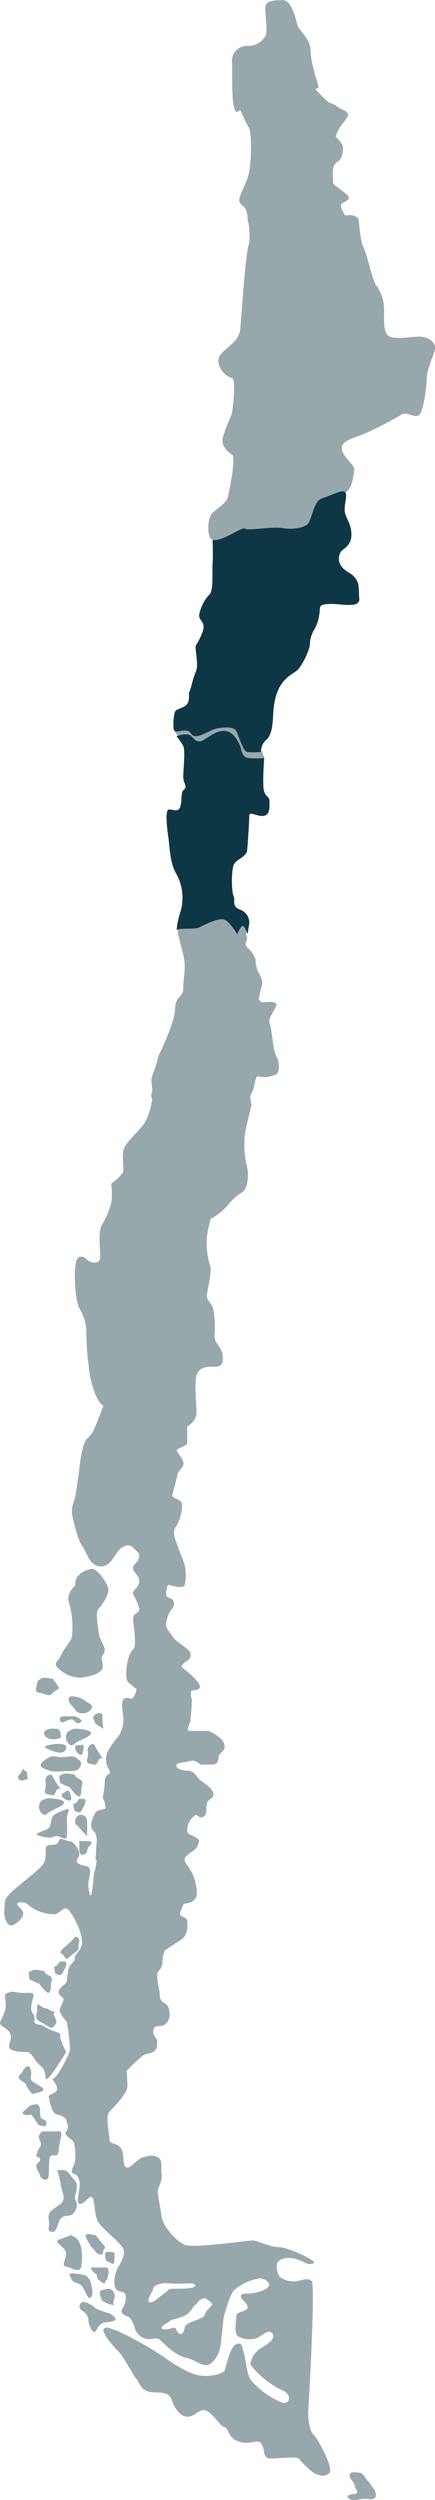 <?xml version="1.0" encoding="utf-8"?>
<svg id="Group_9" data-name="Group 9" xmlns="http://www.w3.org/2000/svg" width="77.576" height="445.424" viewBox="0 0 77.576 445.424">
  <g id="Group_849" data-name="Group 849" transform="translate(0 0)">
    <path id="Path_287" data-name="Path 287" d="M353.895,435.135s-.693.8-1.141,1.2-1.916,1.469-1.383,1.737.8,1.335,1.2.934a8.159,8.159,0,0,1,1.319-1.068c.8-.582.55-.951.6-1.352s.2-1,0-1.2A1.219,1.219,0,0,0,353.895,435.135Z" transform="translate(-340.467 -90.085)" fill="#97a8ad"/>
    <path id="Path_288" data-name="Path 288" d="M351.264,440.635c-.7,0-.5.3-.852.652s-.651,0-.5.8.061.7.656.9.6,0,1.1-.9.4-1.453,0-1.453Z" transform="translate(-340.192 -91.176)" fill="#97a8ad"/>
    <path id="Path_289" data-name="Path 289" d="M346.677,442.66c-.648-.08-1.553-.3-1.953,0s-.652-.009-.5.772-.3.58.951,1.181.451-.1,1.5,1.153,1.4,1,1.453-.251.551-1.611-.451-2.083S347.275,442.733,346.677,442.66Z" transform="translate(-339.062 -91.548)" fill="#97a8ad"/>
    <path id="Path_290" data-name="Path 290" d="M348.632,451.351c-.539-.212-.57-.4-1.271-.5s-1.409-1.4-1.356,0-.681,1.8.688,2.5,1.791,1.4,2.382.7.442-.857,0-1.781S349.9,451.852,348.632,451.351Z" transform="translate(-339.395 -93.075)" fill="#97a8ad"/>
    <path id="Path_291" data-name="Path 291" d="M349.607,458.1s-3.148,5.21-3.548,4.809.127-1.381-1.088-2.393-1.415-2.416-2.517-2.416-2.4-.1-2.905-.6.6-1.8,0-2.805-1.6-1.1-1.7-1.6-.136,0,.684-1.9-.483-3.262.619-3.635.8-.128,2.4,0,2.492-.373,2.147.93-.557,2.215,0,2.805-.149,1.5.555,1.8.511-.12,1.814.691,2.647.708,2.472,1.361S349.607,458.1,349.607,458.1Z" transform="translate(-337.795 -92.51)" fill="#97a8ad"/>
    <path id="Path_292" data-name="Path 292" d="M347.659,478.384c-.9.1-.674-.2-1.088.4s-.288.7,0,1.4a1.066,1.066,0,0,1-.265,1.3,4.876,4.876,0,0,0-.452,1.4s.629.1.717.5-.719.7-.717,1.2.729,1.5.717,1.8,1.276,1.3,1.484,0-.155-3.556.577-3.681,1.133.375,1.233-1.128,1-3.306,0-3.206A14.332,14.332,0,0,1,347.659,478.384Z" transform="translate(-339.395 -98.668)" fill="#97a8ad"/>
    <path id="Path_293" data-name="Path 293" d="M345.255,472.385c-1.395.119-1.3.5-1.8.9s-1.1.8,0,1,.5-.5,1.1.2.927,1.6,1.415,1.7,1.186.3,1.088-.5-1.075-.4-1.088-1.354S345.942,472.326,345.255,472.385Z" transform="translate(-338.795 -97.478)" fill="#97a8ad"/>
    <path id="Path_294" data-name="Path 294" d="M343.738,463.885a1.4,1.4,0,0,0-1.078,1c-.08.2-.581.5-.681.9s.156.5.879,1,.335.7.88,1.3.432.9,1.04.7,2.536-.4,1.02-1.3-1.857-1-1.636-1.9A2.185,2.185,0,0,0,343.738,463.885Z" transform="translate(-338.621 -95.791)" fill="#97a8ad"/>
    <path id="Path_295" data-name="Path 295" d="M353.7,501.8c-1.1-.4-.324-.5-1.565,0s-2.042.5-1.341,1.2,1.342,1.1,1.322,1.9-.944,2.1.019,2.2,2.366,1.3,2.667,0a9.707,9.707,0,0,0,0-3.406A3.168,3.168,0,0,0,353.7,501.8Z" transform="translate(-340.323 -103.25)" fill="#97a8ad"/>
    <path id="Path_296" data-name="Path 296" d="M358.66,501.416c-.4.038-1.7-.439-1.8,0s.7,1.642.9,1.942.6.627.9,1.064,1.3.765,1.3,0,.8-.468,0-1.367A17.52,17.52,0,0,1,358.66,501.416Z" transform="translate(-341.577 -103.203)" fill="#97a8ad"/>
    <path id="Path_297" data-name="Path 297" d="M360.559,508.633a18.238,18.238,0,0,1-2.36,0c-.4-.1.147.9.624,1.1s.094.5.486,1,1.306,1,1.25.6.345-.062.546-1.283S361.019,508.613,360.559,508.633Z" transform="translate(-341.817 -104.672)" fill="#97a8ad"/>
    <path id="Path_298" data-name="Path 298" d="M356.136,510.323s-3.2-.782-2.848,0,.365,1.073,1.411,1.429,1.128,1.157,1.437,1.658.532,1.3.972.8.161-1.613,0-2.459A2.644,2.644,0,0,0,356.136,510.323Z" transform="translate(-340.865 -104.939)" fill="#97a8ad"/>
    <path id="Path_299" data-name="Path 299" d="M357.786,516.971s-1.383-.9-1.842-.6a.849.849,0,0,0,0,1.5,2.195,2.195,0,0,1,1.144,1.8c0,.7.748,2.4,1.225,1.9s.689-1.5,1.735-1.6,2.443-.271,1.645-.987-.7-.515-2.1-1.016A4.284,4.284,0,0,1,357.786,516.971Z" transform="translate(-341.306 -106.196)" fill="#97a8ad"/>
    <path id="Path_300" data-name="Path 300" d="M361.55,513.385c-.566.1-1.742.2-1.555.8s.045,1.08.767,1.542,1.919.662,1.822.462-.392.292.006-1.144A1.257,1.257,0,0,0,361.55,513.385Z" transform="translate(-342.197 -105.616)" fill="#97a8ad"/>
    <path id="Path_301" data-name="Path 301" d="M362.225,505.2s-1.091-.221-1.047.459,0,1.081.523,1.282,1.019.7,1.122,0a7.612,7.612,0,0,0,0-1.622Z" transform="translate(-342.436 -103.986)" fill="#97a8ad"/>
    <path id="Path_302" data-name="Path 302" d="M350.147,487.01a28.98,28.98,0,0,1,.729,3.106c.233,1.1.941,2.2-.365,3.106s-2.142,1.3-1.875,2.605-.5,2.1.538,2.2.967-1.8,1.7-2.5,1.683.1,2.437-1.2,0-1.7,0-2.4.8-2.2-.1-3.156-1.125-1.754-2.1-1.754Z" transform="translate(-339.937 -100.381)" fill="#97a8ad"/>
    <path id="Path_303" data-name="Path 303" d="M417.217,554.248c-1.3-.091-1.8-.13-1.7.636s.889,1.067.845,1.568,1.046,1.5,0,1.6-1.671.4-.858.9,1.917-.2,3.319,0,1.6-.6,1.1-1.6a14.58,14.58,0,0,0-1.5-2C418.119,554.849,417.716,554.283,417.217,554.248Z" transform="translate(-353.144 -113.718)" fill="#97a8ad"/>
    <path id="Path_304" data-name="Path 304" d="M353.689,356.288s-1.765,1.6-1.108,3.106a15.694,15.694,0,0,1,.481,6.212c-.225.8-1.361,1.9-1.9,3.106s-1.61,1.5-.371,2.5a5.746,5.746,0,0,0,3.843,1.558c1.1-.155,3.893-.556,3.951-1.959s-.57-1.2.145-2.3-.684-2.027-.886-3.969-.6-3.345,0-4.046,2-2.6,1.7-3.707-2-3.607-3-3.406S353.541,354.284,353.689,356.288Z" transform="translate(-340.261 -73.855)" fill="#97a8ad"/>
    <path id="Path_305" data-name="Path 305" d="M412.736,64.615c-1.87,0-3.741.535-5.21,0s-.935-3.74-1.068-5.21a7.37,7.37,0,0,0-1.336-3.874c-.668-.668-1.6-5.344-2.271-6.679s-.8-4.408-.935-5.077c-.126-.627-1.31-1.01-2.339-.723a5.447,5.447,0,0,1-.834-1.748c0-.6.8-.6,1.3-1.1s-.3-1-1.6-2-1-.5-1.1-2.1.2-2.3.9-2.705.9-1.5.9-2.4-1.3-2-1.3-2a6.257,6.257,0,0,1,.7-1.6c.5-.8,1.5-1.8,1.5-2.3s-.7-.8-1.3-1.1-1.2-.9-1.8-.967c-.422-.046-1.872-1.577-2.7-2.487a4.6,4.6,0,0,0,.6-.387s-1.47-4.274-1.47-6.412-2-3.74-2.271-4.408-.935-4.675-2.671-4.675-2.805.134-3.073.935.4,4.408,0,5.343a3.546,3.546,0,0,1-3.339,1.871,2.66,2.66,0,0,0-2.672,2.938c.134,1.47-.267,8.149.8,8.817.115.072.353-.087.67-.363.313.719.983,2.213,1.5,3.1.7,1.2.4,6.913,0,8.416s-1.2,2.805-1.6,4.108.9,1.3,1.2,2.4.1,1.1.4,2.3a13.626,13.626,0,0,1,.1,3.406c-.669,1.6-1.336,12.69-1.6,15.363s-3.607,3.607-3.875,5.343,1.6,3.206,2.393,3.34.145,5.744,0,6.278-1.191,2.672-1.592,4.275.8,2.538,1.592,3.072-.389,5.877-.656,7.347-2.138,2.271-2.939,3.206-.9,4.408.167,4.675c0,0,.1,2.905,0,4.308s.2,4.709-.553,5.41a7.262,7.262,0,0,0-1.852,3.707c0,1,1.1,1.1.7,2.705a11.159,11.159,0,0,1-1.3,2.705c-.2.6.6,3.406,0,4.709s-.8,2.905-1.1,3.406.3,2-.9,2.705-1.6.4-1.8,1.3-.3,2.736,0,3.071c0,0,1.169,1.905,1.569,2.707s0,4.275,0,5.478.8,1.736.134,2.271-.268,1.87-.669,3.072-1.6.268-2.137.535-.268,2.939,0,4.809.267,4.675,1.469,6.679a8.786,8.786,0,0,1,.668,6.813,8.82,8.82,0,0,0-.36,3.887l-.074-.012c.064.184.123.382.188.612h0c.169.607.37,1.464.781,3.061.567,2.2-.067,4.408,0,5.911s-1.469,1.5-1.472,3.707-2.6,7.614-2.6,7.614a6.237,6.237,0,0,0-.6,1.7c-.2,1-.9,2.438-1,3.123s.333,2.121,0,2.688a.884.884,0,0,0,.127.872,11.753,11.753,0,0,1-1.4,4.371c-1.068,1.469-2.671,2.805-3.473,4.141s0,3.875-.4,4.676a8.571,8.571,0,0,1-2.07,1.97,10.433,10.433,0,0,1,0,3.607,18.481,18.481,0,0,1-1.5,3.507c-.6.8-.6,2.4-.5,4.208s.3,2.805-1.1,2.705-1.336-1.3-2.572-1-.868,7.314,0,9.117a8.647,8.647,0,0,1,1.27,4.909,50.167,50.167,0,0,0,.5,6.112c.1,1.5,1.224,5.838,2.526,6.339-.177.516-.534,1.534-.823,2.211-.4.935-.935,2.805-2,3.607s-1.5,5.861-1.5,5.864c-.108.769-.525,3.726-.657,4.422-.151.8-.853,2-.552,3.507s1.134,4.709,1.769,5.41,1.141,3.306,2.942,3.607,2.5-1.4,3.4-2.6,2.07-1.4,2.738-.7,1.37,1,.969,2-1.136.979-.969,1.792,1.1,1.113,1.086,2.215-1.353,1.6-1.086,2.3a12.563,12.563,0,0,1,1.086,2.5c.184,1-1.253.6-1.086,2.2s.635,4.609,0,5.11-1.235,2.4-1.235,4.308.568,1.545,1.235,2.309a1.417,1.417,0,0,0,.6.382,3.176,3.176,0,0,1-.6,1.584c-.534.535-.534-.133-1.469.134s-.267,2.805-.267,3.741a5.2,5.2,0,0,1-.935,3.072,16.226,16.226,0,0,0-1.87,2.671,3.423,3.423,0,0,0,0,2.805c.4.8.668.935,0,1.336s-.4,1.2-.669,2.805-.267,1.2,0,1.737a4.1,4.1,0,0,1,.268,1.469s-.8.267-1.336.4-1.068,1.469-1.2,2.4a1.6,1.6,0,0,0,.668,1.469,3.777,3.777,0,0,1,.268,2.138c-.134,1.469,0,0-.134,2.138s0,0,.134.668a6.08,6.08,0,0,1-.4,2.138c-.134.668-.268,3.339-.535,4.008s-.4-.935-.535-1.47a7.214,7.214,0,0,1,.217-1.67c.117-.7.184-1.4-.083-1.67-.535-.535-.668-.134-1.737-.668s.134-1.068,0-1.87a3.3,3.3,0,0,0-1.068-1.87c-.535-.535,0,0-1.469-.535s-.8.267-1.47.668-1.6,0-1.87.535.134,2-.535,3.072-5.076,4.275-6.011,5.344-.8.935-.935,2.671.534,2.805,1.068,2.939,2-.935,2.271-1.87-1.2-1.6-1.068-2,1.336-.268,1.737,0a7.322,7.322,0,0,0,2.137,1.335,7.769,7.769,0,0,0,2.538.535c.8.134,1.2-.535,1.87-.935s1.2.535,1.47.935a16.622,16.622,0,0,1,1.335,2.671,9.23,9.23,0,0,1,.535,2.4c0,.935-1.336,2.4-1.336,2.4v.4c0,.4-.4.8-.8,1.2s-.534,2.4-.668,2.939-.535.4-1.215,1.336.547,1.335.68,1.736-.8,1.6-.668,2.272a8.353,8.353,0,0,0,1.236,1.819,30.62,30.62,0,0,1,.586,5.06c-.185.7-2.25,5.154-3.222,5.131,0,0,1.331,1.381.831,2.082s-1.5.6-1.4,1.1.5,2.905,1.4,3.106,1.682.6,1.743,1.1.64,1.1,0,1.9,1.164,1.4,1.364,2.1a9.247,9.247,0,0,1,.1,3.707c-.3.7-.8,1.4-.3,1.7s.806.1,1.154,1.3-.749,3.807,0,4.108,1.553-1.3,2.153-1.2.5,3.106,1.1,4.308,4.208,3.907,4.609,5.009-.6,2.6-1,3.306a5.565,5.565,0,0,0-.6,3.106c.2.8.4,1,1.406,1.2s.6,2.1.1,2.805-.2,1.2.7,1.5,1.3,1.7,1.5,2.4a2.706,2.706,0,0,0,2.4,1.7c1.2,0,1.4-.5,2.3.4s2.6,2.5,4.308,2.905,2,1,3.306,1.3,2.5-1.6,2.805-3.006.523-5.31.813-6.112.891-3.306,1.692-4.208a9.136,9.136,0,0,1,4.609-2.1c.9.1,1.8.6,1.6,1.3s-2.1,1.4-3.907,1.4-.9,1-.6,1.3,1.2,1.1.4,1.6-1.7.4-1.7,1.2-.5,2.905.3,3.507a4.026,4.026,0,0,0,3.406.3c1-.4,2-1.7,2.705-.8s-.8,1.9-2,2.6-2.1,2.4-1.8,3.106a16.476,16.476,0,0,0,5.51,4.408c1.9.7,1.5,2.6,0,2.2a14.593,14.593,0,0,1-5.611-4.108c-.7-1.2-.8-3.607-1.2-4.809s-.2-1.8-1.3-1.5-1.881,4.208-2.093,4.709-2.416,1.2-4.42.9-4.909-2.2-6.412-3.306a60.285,60.285,0,0,0-8.416-4.709c-1.3-.4-1.9-.8-2.3-.3s1.1,2.5,2.4,3.807,2.705,4.308,3.406,5.11.7,2.4,3.406,2.4,2.705.9,3.106,1.9,1.5,2.705,2.956,2.4,2.054-2,3.657-.6,1.726,2.2,2.616,2.5.49,2,2.694,2.6,3.106-.6,3.807.3.3,2.3,1.2,2.6,5.21-.5,5.611.2a17.147,17.147,0,0,0,2.5,2.4c.9.5,2.2.9,2.906,0s-2.2-6.312-2.906-6.813-1-3.206-.9-4.308,1.3-22.543.6-23.043-1.3-.3-2.4,0-3.006-.2-3.406-.9-.7-2.3,0-2.705,1.9-1.1,4.909.5a1.51,1.51,0,0,0,1.3-.1c.5-.4-4.609-2.805-6.212-2.805s-3.907-1.2-4.709-1.2-10.42,1.4-12.023.8-4.008-3.406-4.208-5.009-.7-3.807-.7-4.508.9-1.9.7-3.106.3-2.5-.7-3.006-1.6-.2-2.6,0-2.2,2.1-3.006,1.8-.2-2.705-1.1-3.607-1.9-.4-1.9-1.4-.8-4.108,0-4.909,3.206-3.306,3.206-4.509c0-.807-.085-2.023-.14-2.736a21.909,21.909,0,0,1,1.844-1.839c.8-.668.935-1.069,2.271-1.336s1.336-1.2,1.336-2-.935-1.068-.669-2.138,1.069-.4,2-.935a2.353,2.353,0,0,0,.8-2.538c-.133-.8-.267-.935-1.068-1.469s-.535-1.336-.668-2a12.92,12.92,0,0,1-.4-3.073c.133-.534.935-.935.935-2a7,7,0,0,1,.4-2.137s1.6-1.069,2.878-1.871,1.263-2.671,1.129-3.473-1.736-.535-1.129-1.737.195-1.2,1.129-1.335a2.069,2.069,0,0,0,1.6-1.069c.4-.534-.133-2.938-.4-3.607a9.03,9.03,0,0,0-1.2-2.137c-.668-.935-.534-1.2,0-1.737s1.6-.935,1.871-1.737.534-.935-.4-1.469-1.47-.535-1.47-1.336a3.213,3.213,0,0,1,1.069-2.271c.8-.935.935.4,1.736,0s.535-.935.668-2.138,1.335-1.068,1.2-2-1.2-1.6-2.138-2.271-1.068-1.87-2.538-1.87-2.137-.668-1.87-1.069,1.87-.4,2.538-.668,1.736.668,1.736.668h1.737c1.336,0,1.336-.4,1.469-1.335s1.2-.935,1.069-2a2.326,2.326,0,0,0-1.069-1.6s-1.335-1.069-2-1.069h-3.013c-1.009,0-.193-.935-.059-1.6s.334-3.874.334-3.874-.5-1.6,0-1.7,1.5-.091,1.4-.8-1.436-1.908-2.271-2.61-1.135-.8-.834-1.2a3.125,3.125,0,0,1,.834-.7,1.2,1.2,0,0,0,0-2.1c-1.436-1.2-2.037-1.4-2.638-2.3s-1.3-1.638-1.1-2.321a5.748,5.748,0,0,1,.8-2.288,1.5,1.5,0,0,0,.5-1.7c-.3-.5-1.3-.5-1.3-1.1s.1-1.9.6-1.7,2.5.7,2.705,0a8.217,8.217,0,0,0,0-3.507c-.3-1.1-.9-2.3-1.2-3.306s-1.2-2.4-.4-3.507,1.4-3.707,1-4.408-1.8-.7-1.6-1.4l.2-.7h0c.152-.578.6-2.287.706-2.839.133-.668.935-1.068,1.068-1.87s-1.068-2-1.2-2.4,1.87-.8,1.87-1.336v-3.012a2.8,2.8,0,0,0,1.67-2.465c0-1.4-.551-6.212.2-7.013,0,0,.3-1,1.9-1.1s2.658.3,2.581-1.7-1.479-2.3-1.479-3.807a18.763,18.763,0,0,0-.2-4.709c-.4-1.6-1.4-1.4-1.1-3.006s.781-3.807.541-4.709a14.374,14.374,0,0,1-.641-4.809,18.121,18.121,0,0,1,.641-3.306,1.013,1.013,0,0,0,.025-.276,10.893,10.893,0,0,0,2.941-2.3,10.623,10.623,0,0,1,2.805-2.538c1.2-.935,1.068-4.008.668-4.943a17.746,17.746,0,0,1-.267-5.343c.133-1.069,1.2-5.243,1.2-5.243s-.5-1.4,0-2.1c.463-.649.588-2.538,1-3a4.856,4.856,0,0,0,3.418-.336c.545-.4.658-2,0-3.206s-.811-5.076-1.207-5.878,1.064-2.538,1.2-3.206-1.069-.668-2.138-.535a.941.941,0,0,1-1.008-.565c.176-.782.564-2.5.641-2.808a4.122,4.122,0,0,0-.729-2,6.167,6.167,0,0,1-.473-2.3,4.853,4.853,0,0,0-1.5-2.1c-.6-.6.1-1.5,0-1.7-.047-.092-.084-.39-.2-.684a11.147,11.147,0,0,0,.6-1.855,2.451,2.451,0,0,0-1.737-2.538c-1.469-.668-.668-1.47-1.068-2.4s-.4-4.943.133-5.744,2.138-1.336,2.271-2.271.4-5.344.4-6.279,1.6.268,2.671,0,.935-1.6.935-2.538-.535-.668-.935-1.737,0-6.011,0-6.011a5.779,5.779,0,0,0-.563-1.349,2.731,2.731,0,0,1,.9-1.857c1-.9,1.1-2.5,1.2-3.507s0-3.707,1.2-5.911,2.905-2.5,3.507-3.406a12.287,12.287,0,0,0,1.9-4.008,5.113,5.113,0,0,1,.7-2.705,7.042,7.042,0,0,0,1-3.006c.2-1.2-.3-1.6,1.8-1.7s5.51.9,5.31-1,.3-3.306-1.9-4.609-1.8-2.805-1.5-3.507,2-1.1,2-3.2-1.1-3.007-1.2-4.31c-.087-1.125.495-2.693.139-3.23,1.294-.831,1.413-3.163,1.53-3.984.134-.935-1.6-1.87-2.132-3.473s1.731-2.138,3.468-2.805a57.815,57.815,0,0,0,7.08-3.607c.935-.668,2.4.8,3.206,0s1.336-5.344,1.336-6.68,1.335-4.141,1.469-5.076S414.606,64.615,412.736,64.615ZM374.6,414.065l.9.681c.9.682-.7,1.164-.9,2.066s-1.7,1.1-2.855,1.7-.652.8-1.063,1.593-1.092.21-1.292-.491-1,.2-2.2,0,.5-1,1-1.4.5-.2,2.2-.787,1.8-1.718,2.41-2.141S373.195,414.307,374.6,414.065ZM365.28,412.4c.1-.7,1.6-1.1,2.805-.956a28.9,28.9,0,0,0,3.657,0s1.152-.046,1.052.421-1.6.535-3.406.535-1,.1-1.9.679-2.4,2.126-2.906,1.664S365.18,413.105,365.28,412.4Z" transform="translate(-337.977 -4.635)" fill="#97a8ad"/>
    <path id="Path_306" data-name="Path 306" d="M348.571,395.113c-.375.194-1.736.935-1.736,1.47s1.068.8,1.736,1.068a8.047,8.047,0,0,0,2.538,0c.935,0,2,.134,2.538-.4s.534-1.336,0-1.6-.4-.8-2.138-.535S349.227,394.774,348.571,395.113Z" transform="translate(-339.589 -82.12)" fill="#97a8ad"/>
    <path id="Path_307" data-name="Path 307" d="M343.431,398.323c-.935-.119-.4-1.054-.935-.119s-.935.935-.535,1.469,1.2,0,1.47,0,0-.293,0-.822Z" transform="translate(-338.589 -82.672)" fill="#97a8ad"/>
    <path id="Path_308" data-name="Path 308" d="M358.365,392.306a1.039,1.039,0,0,0-1.068.8c-.134.4.133.455,0,1.363s-.439,1.187.515,1.381.955.328,1.355-.607,1.2.267.4-.935A20.828,20.828,0,0,1,358.365,392.306Z" transform="translate(-341.635 -81.583)" fill="#97a8ad"/>
    <path id="Path_309" data-name="Path 309" d="M360.193,385.732c-.209-.4-.822-.4-1.384,0s.027,1.068,0,1.336,1.059.8,1.384,1.068,0-.3,0-1.353Z" transform="translate(-341.917 -80.219)" fill="#97a8ad"/>
    <path id="Path_310" data-name="Path 310" d="M355.166,408.119a1.215,1.215,0,0,0-.668,1.2c.134.8.268.4.668.935s1.427,1.469,1.448,1.6a18.391,18.391,0,0,0,0-2.805A1.05,1.05,0,0,0,355.166,408.119Z" transform="translate(-341.107 -84.706)" fill="#97a8ad"/>
    <path id="Path_311" data-name="Path 311" d="M356.944,413.889h-1.5v1.737s.034.8.753.668.752-1.284.752-1.284S358.448,413.889,356.944,413.889Z" transform="translate(-341.297 -85.867)" fill="#97a8ad"/>
    <path id="Path_312" data-name="Path 312" d="M351.34,406.8c-.527.161-2.4.668-2.671,1.6s-.134,1.6-.935,2-2.805.814-1.068,1.208,1.87.273,2.538,0,2.138,1.075,2.138,0a21.588,21.588,0,0,0,0-2.945C351.206,407.733,352.18,406.541,351.34,406.8Z" transform="translate(-339.419 -84.453)" fill="#97a8ad"/>
    <path id="Path_313" data-name="Path 313" d="M355.284,382.051s-1.981-.8-2.193,0,.693,1.336,1.109,2,.984.735,1.769.635,1.654-.987,1.086-1.479A14.018,14.018,0,0,0,355.284,382.051Z" transform="translate(-340.825 -79.477)" fill="#97a8ad"/>
    <path id="Path_314" data-name="Path 314" d="M348.8,377.762s-.462-.1-.963-.148-1.068-.055-1.2.148c-.268.4-.441-.155-.688,1.058s-.248,1.347.688,1.48,1.528.8,2.167,0,1.544-.422.772-1.48Z" transform="translate(-339.384 -78.661)" fill="#97a8ad"/>
    <path id="Path_315" data-name="Path 315" d="M355.026,386.956a2.086,2.086,0,0,0-1.844-.818c-1.363,0-2.395-.1-2.012.818s1.731-.919,2.526,0S355.026,386.956,355.026,386.956Z" transform="translate(-340.434 -80.359)" fill="#97a8ad"/>
    <path id="Path_316" data-name="Path 316" d="M354.08,388.888c-1.455.335-1.511.87-1.617,1.4s.575,2.138,1.5,1.336,3.135-1.336,2.967-2S354.08,388.888,354.08,388.888Z" transform="translate(-340.704 -80.905)" fill="#97a8ad"/>
    <path id="Path_317" data-name="Path 317" d="M348.928,388.888c-1.137.068-1.743.754-.972,1.48s2.64.344,2.64,0,0-1.48-.836-1.48Z" transform="translate(-339.743 -80.905)" fill="#97a8ad"/>
    <path id="Path_318" data-name="Path 318" d="M350.439,392.3a5.7,5.7,0,0,0-2.049.22s-1.309.18,0,.715,2.7,1.021,3.141,0S350.439,392.3,350.439,392.3Z" transform="translate(-339.782 -81.576)" fill="#97a8ad"/>
    <path id="Path_319" data-name="Path 319" d="M355.428,392.557s-1.1-.188-.948.531.949,1.465,1.217,1.092S356.376,392.026,355.428,392.557Z" transform="translate(-341.104 -81.614)" fill="#97a8ad"/>
    <path id="Path_320" data-name="Path 320" d="M348.08,404.343c-1.455.335-1.511.87-1.617,1.4s.575,2.137,1.5,1.335,3.135-1.335,2.966-2S348.08,404.343,348.08,404.343Z" transform="translate(-339.513 -83.973)" fill="#97a8ad"/>
    <path id="Path_321" data-name="Path 321" d="M348.969,399.1a1.04,1.04,0,0,0-1.069.8c-.133.4.134.456,0,1.363s-.439,1.188.515,1.382.955.328,1.355-.608,1.2.267.4-.935A20.821,20.821,0,0,1,348.969,399.1Z" transform="translate(-339.77 -82.932)" fill="#97a8ad"/>
    <path id="Path_322" data-name="Path 322" d="M353.473,399.005c-.648-.079-1.553-.3-1.953,0s-.652-.008-.5.773-.3.58.951,1.181.451-.1,1.5,1.152,1.4,1,1.453-.25.551-1.612-.451-2.083S354.071,399.079,353.473,399.005Z" transform="translate(-340.411 -82.883)" fill="#97a8ad"/>
    <path id="Path_323" data-name="Path 323" d="M355.527,404.478c-.7,0-.5.3-.851.651s-.652,0-.5.8.06.7.657.9.6,0,1.1-.9.4-1.452,0-1.452Z" transform="translate(-341.038 -83.999)" fill="#97a8ad"/>
    <path id="Path_324" data-name="Path 324" d="M352.231,402.876s-1.061.337-.6.907,1.516.867,1.582.412S352.829,401.97,352.231,402.876Z" transform="translate(-340.518 -83.631)" fill="#97a8ad"/>
  </g>
  <g id="Group_850" data-name="Group 850" transform="translate(29.7 87.536)">
    <path id="Path_327" data-name="Path 327" d="M136.893,175.927s2-.8,2.672,0,1.2,1.2,2.137.668,2.538-1.87,4.008-1.6,2.272,2,2.538,2.671.267,2,1.469,2.138a17.6,17.6,0,0,0,2.805,0s-.4,4.943,0,6.011.935.8.935,1.737.134,2.271-.935,2.538-2.671-.935-2.671,0-.267,5.344-.4,6.279-1.737,1.469-2.271,2.271-.535,4.809-.134,5.744-.4,1.736,1.068,2.4a2.449,2.449,0,0,1,1.737,2.538c-.134.8-.267,1.871-.267,1.871s-.535-1.6-.935-1.47-.935,1.47-.935,1.47-1.464-2.538-2.535-2.672-3.476,1.069-4.278,1.47-4.008,0-4.008.534a14.816,14.816,0,0,1,.668-3.206,8.79,8.79,0,0,0-.668-6.813c-1.2-2-1.2-4.809-1.469-6.679s-.535-4.542,0-4.809,1.737.668,2.138-.535,0-2.538.668-3.072-.134-1.068-.134-2.271.4-4.676,0-5.478A10.585,10.585,0,0,0,136.893,175.927Z" transform="translate(-135.115 -132.282)" fill="#0d3745"/>
    <path id="Path_366" data-name="Path 366" d="M152.257,168.13a2.736,2.736,0,0,1,.9-2.1c1-.9,1.1-2.5,1.2-3.507s0-3.707,1.2-5.911,2.905-2.5,3.507-3.406a12.285,12.285,0,0,0,1.9-4.008,5.113,5.113,0,0,1,.7-2.705,7.043,7.043,0,0,0,1-3.006c.2-1.2-.3-1.6,1.8-1.7s5.51.9,5.31-1,.3-3.306-1.9-4.609-1.8-2.805-1.5-3.507,2-1.1,2-3.2-1.1-3.007-1.2-4.31.7-3.206-.1-3.406-2.279.694-3.895,1.2-1.816,3.907-2.618,4.609-2.705,1-4.508.7-5.978.5-6.613.1-4.108,2.4-5.811,2c0,0,.1,2.905,0,4.308s.2,4.709-.553,5.41a7.262,7.262,0,0,0-1.851,3.707c0,1,1.1,1.1.7,2.705a11.157,11.157,0,0,1-1.3,2.705c-.2.6.6,3.406,0,4.709s-.8,2.905-1.1,3.406.3,2-.9,2.705-1.6.4-1.8,1.3-.3,2.736,0,3.071,1.7-.235,2.4,0,.5,1.037,1.6.937,2.5-1.2,3.756-1.4,2.857-.27,3.257.466,1.2,3.542,1.9,3.742A10.017,10.017,0,0,0,152.257,168.13Z" transform="translate(-135.417 -121.714)" fill="#0d3745"/>
  </g>
</svg>
